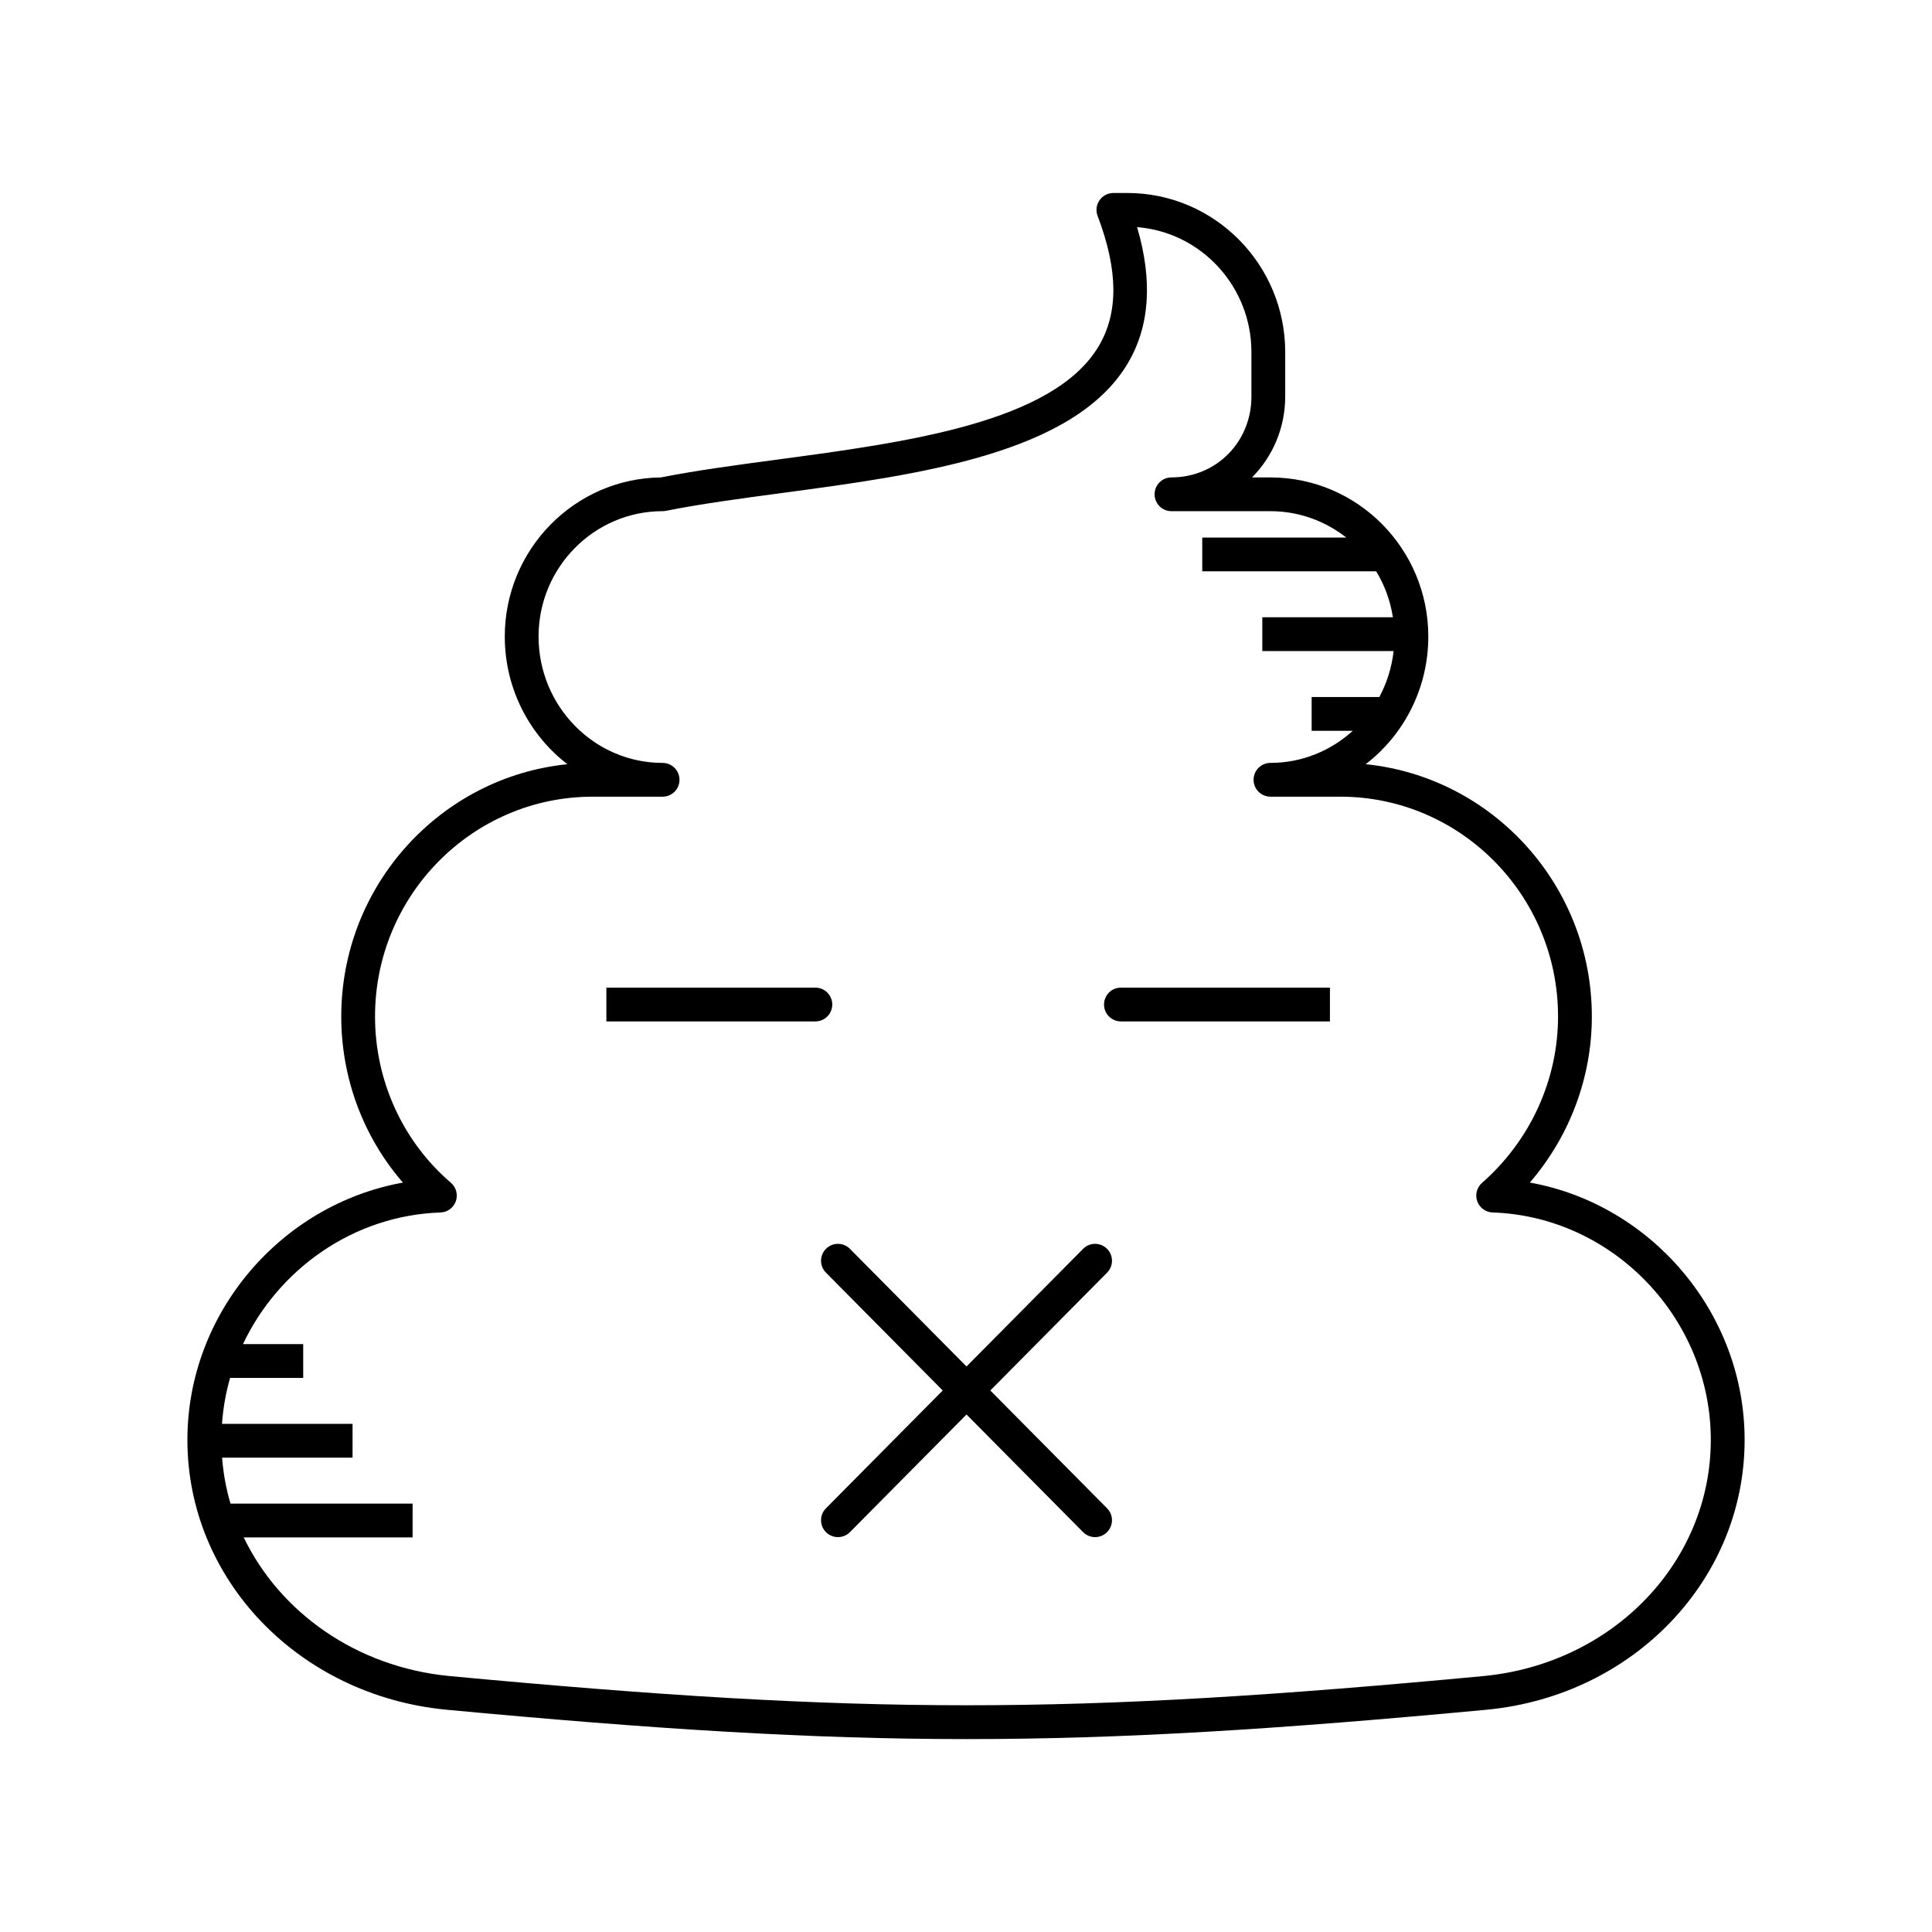 <?xml version="1.0" encoding="UTF-8"?>
<!-- Uploaded to: ICON Repo, www.iconrepo.com, Generator: ICON Repo Mixer Tools -->
<svg fill="#000000" width="800px" height="800px" version="1.1" viewBox="144 144 512 512" xmlns="http://www.w3.org/2000/svg">
 <g>
  <path d="m549.43 457.39c10.531-12.238 16.426-27.828 16.426-44.008 0-34.77-26.32-63.457-59.93-66.859 10.074-7.762 16.59-20.039 16.59-33.836 0-23.25-18.766-42.164-41.828-42.164h-4.883c5.43-5.496 8.789-13.07 8.789-21.418v-11.793c0-23.254-18.762-42.168-41.824-42.168h-3.707c-1.473 0-2.852 0.723-3.688 1.934-0.836 1.215-1.023 2.758-0.496 4.137 5.469 14.371 5.562 25.668 0.285 34.531-12.062 20.258-50.891 25.457-85.145 30.043-11.078 1.484-21.551 2.887-30.875 4.734-22.855 0.25-41.371 19.066-41.371 42.164 0 13.797 6.516 26.074 16.59 33.836-33.605 3.402-59.926 32.09-59.926 66.859 0 16.355 5.863 31.938 16.34 44.02-32.262 5.777-57.113 34.539-57.113 68.184 0 36.945 29.438 67.68 68.496 71.492 55.523 5.199 96.824 7.797 138.09 7.797 41.27 0 82.512-2.598 137.9-7.797 38.879-3.797 68.195-34.531 68.195-71.492 0-33.668-24.77-62.438-56.914-68.195zm-12.133 130.77c-110.09 10.336-163.92 10.336-274.29 0-24.621-2.406-44.855-16.879-54.418-36.73h44.754v-8.953h-48.258c-1.164-3.922-1.906-8-2.234-12.184h34.578v-8.953l-34.602-0.004c0.301-4.184 1.02-8.258 2.152-12.184h19.371v-8.953h-15.957c9.391-19.875 29.285-34.105 52.332-34.879 1.844-0.059 3.465-1.246 4.074-2.992 0.613-1.742 0.094-3.68-1.309-4.883-12.777-10.973-20.105-27.039-20.105-44.074 0-32.113 25.875-58.242 57.676-58.242h18.531c2.473 0 4.477-2.004 4.477-4.477s-2.004-4.477-4.477-4.477c-18.125 0-32.871-15.027-32.871-33.5 0-18.312 14.746-33.211 32.871-33.211 0.297 0 0.59-0.027 0.879-0.086 9.145-1.836 19.629-3.238 30.727-4.723 36.27-4.856 77.375-10.359 91.656-34.34 5.84-9.812 6.668-21.941 2.481-36.125 16.926 1.332 30.301 15.672 30.301 33.113v11.793c0 12.012-9.305 21.418-21.184 21.418-2.473 0-4.477 2.004-4.477 4.477 0 2.473 2.004 4.477 4.477 4.477h26.23c7.57 0 14.531 2.625 20.094 6.984h-38.172v8.953h46.102c2.219 3.66 3.746 7.773 4.422 12.18h-34.609v8.953h34.801c-0.496 4.371-1.805 8.488-3.789 12.184h-17.934v8.953h10.895c-5.809 5.269-13.438 8.5-21.809 8.5-2.473 0-4.477 2.004-4.477 4.477s2.004 4.477 4.477 4.477h18.531c31.801 0 57.68 26.129 57.68 58.242 0 16.797-7.344 32.875-20.148 44.105-1.379 1.215-1.879 3.144-1.262 4.875 0.621 1.73 2.234 2.906 4.066 2.965 31.887 1.066 57.828 28.098 57.828 60.258 0.004 32.336-25.836 59.238-60.086 62.586z"/>
  <path d="m437.36 474.93c-1.758-1.742-4.594-1.734-6.332 0.031l-30.891 31.172-30.891-31.172c-1.75-1.762-4.582-1.77-6.332-0.031-1.758 1.742-1.77 4.578-0.031 6.332l30.949 31.23-30.949 31.23c-1.742 1.754-1.727 4.594 0.031 6.332 0.871 0.863 2.012 1.297 3.152 1.297 1.152 0 2.305-0.441 3.18-1.324l30.891-31.172 30.891 31.172c0.879 0.887 2.027 1.324 3.18 1.324 1.141 0 2.281-0.434 3.152-1.297 1.758-1.742 1.77-4.578 0.031-6.332l-30.949-31.23 30.949-31.23c1.738-1.75 1.727-4.59-0.031-6.332z"/>
  <path d="m364.56 410.21c0-2.473-2.004-4.477-4.477-4.477h-55.391v8.953h55.391c2.473 0 4.477-2.004 4.477-4.477z"/>
  <path d="m436.58 410.21c0 2.473 2.004 4.477 4.477 4.477h55.391v-8.953h-55.391c-2.473-0.004-4.477 2-4.477 4.477z"/>
 </g>
</svg>